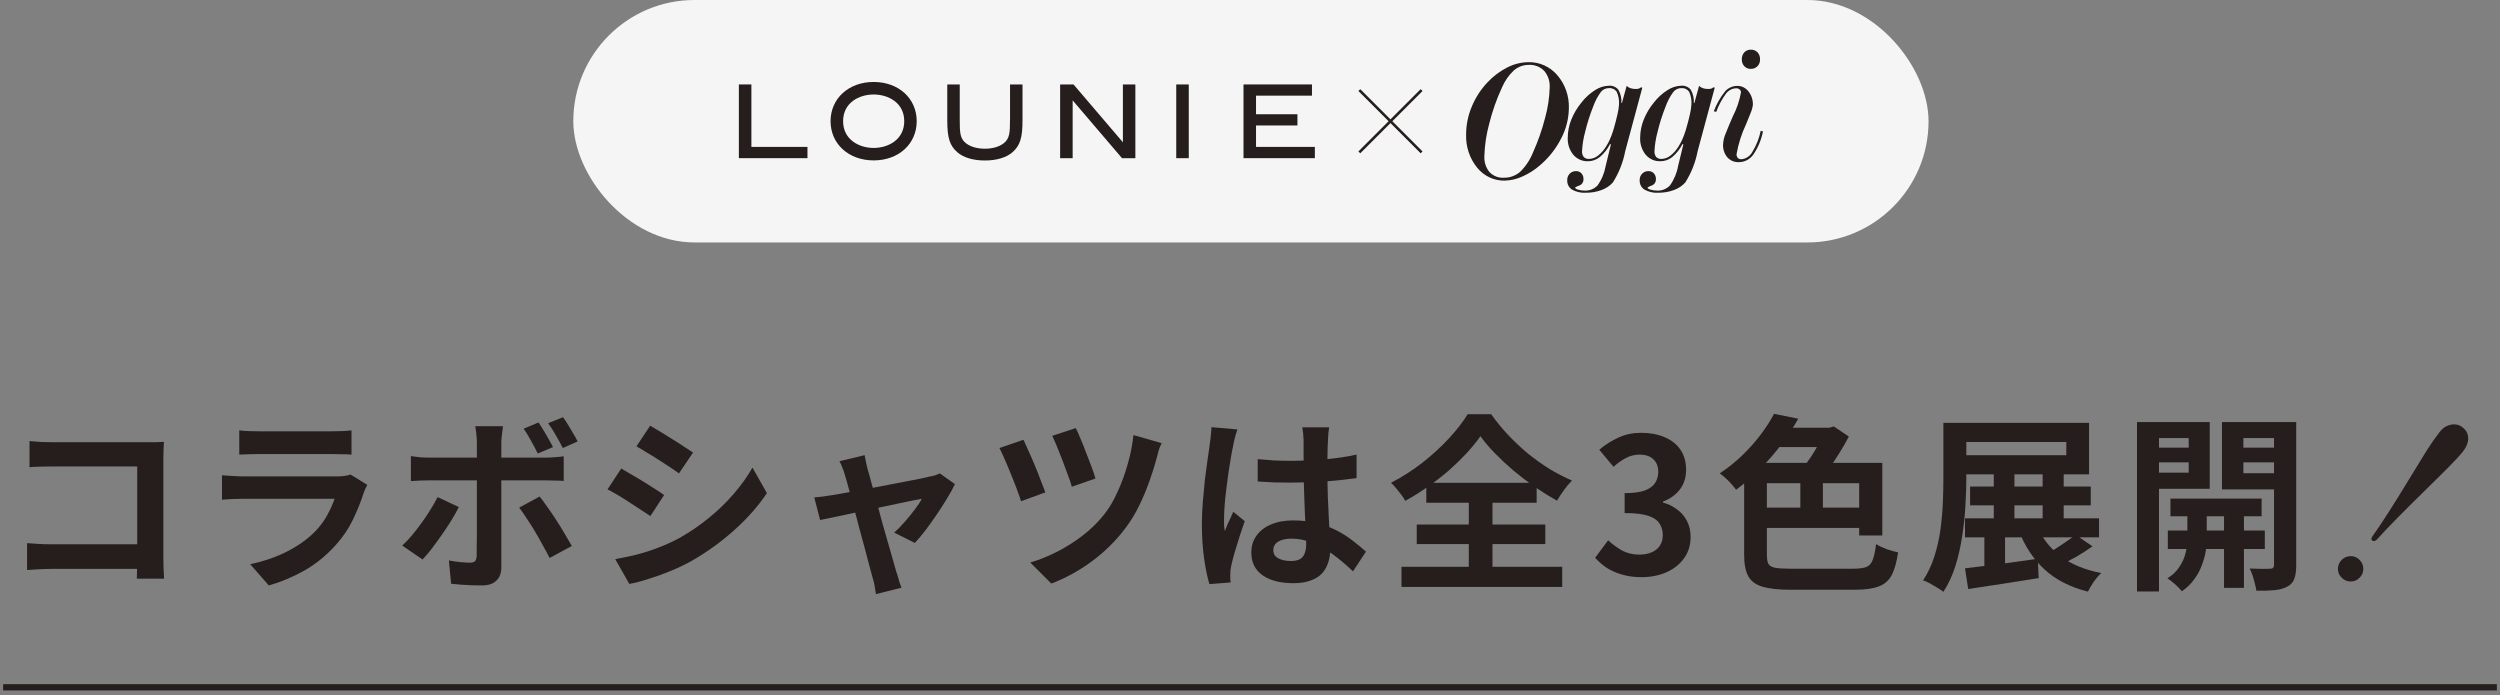 <svg width="399" height="111" viewBox="0 0 399 111" fill="none" xmlns="http://www.w3.org/2000/svg">
<rect x="0" y="0" width="399" height="111" fill="#808080" stroke="none"/>
<rect x="91.5" width="216.296" height="38.696" rx="19.348" fill="#F5F5F5"/>
<path d="M189.728 13.479H187.728V25.247H189.728V13.479Z" fill="#251E1C"/>
<path d="M200.462 23.445V20.025H207.071V18.235H200.462V15.266H209.391V13.476H198.462V25.244H209.851V23.445H200.462Z" fill="#251E1C"/>
<path d="M119.923 13.476H117.923V25.244H128.872V23.445H119.923V13.476Z" fill="#251E1C"/>
<path d="M161.193 19.095C161.193 21.185 161.153 22.145 160.153 22.895C159.443 23.435 158.384 23.735 157.184 23.735C155.984 23.735 154.924 23.435 154.214 22.895C153.214 22.145 153.174 21.185 153.174 19.095V13.476H151.185V19.205C151.185 21.995 151.575 23.235 152.784 24.295C153.754 25.145 155.314 25.614 157.194 25.614C159.073 25.614 160.623 25.145 161.593 24.295C162.803 23.235 163.193 21.995 163.193 19.205V13.476H161.203V19.095H161.193Z" fill="#251E1C"/>
<path d="M139.438 13.081C135.459 13.081 132.559 15.711 132.559 19.34C132.559 22.97 135.449 25.6 139.438 25.6C143.428 25.6 146.307 22.97 146.307 19.34C146.307 15.711 143.418 13.081 139.438 13.081ZM139.438 23.61C137.088 23.61 134.559 22.27 134.559 19.34C134.559 16.411 137.088 15.081 139.438 15.081C141.788 15.081 144.317 16.411 144.317 19.34C144.317 22.27 141.788 23.61 139.438 23.61Z" fill="#251E1C"/>
<path d="M179.214 22.707L171.335 13.479H171.325H169.196V25.247H171.196V16.018L179.064 25.237L179.074 25.247H181.204V13.479H179.214V22.707Z" fill="#251E1C"/>
<path fill-rule="evenodd" clip-rule="evenodd" d="M227.035 14.527L217.098 24.465L216.801 24.169L226.739 14.231L227.035 14.527Z" fill="#251E1C"/>
<path fill-rule="evenodd" clip-rule="evenodd" d="M217.098 14.231L227.035 24.169L226.739 24.465L216.801 14.527L217.098 14.231Z" fill="#251E1C"/>
<path d="M250.39 17.252C250.37 18.945 249.949 20.606 249.166 22.092C248.327 23.738 247.179 25.194 245.789 26.373C244.938 27.12 243.982 27.728 242.954 28.177C242.069 28.583 241.115 28.804 240.148 28.827C239.309 28.844 238.478 28.666 237.715 28.306C236.952 27.945 236.277 27.412 235.739 26.745C234.541 25.263 233.918 23.373 233.992 21.442C233.997 19.929 234.3 18.433 234.883 17.046C235.478 15.598 236.329 14.278 237.393 13.154C238.311 12.168 239.389 11.356 240.579 10.755C241.628 10.218 242.781 9.933 243.951 9.921C244.819 9.901 245.68 10.077 246.475 10.438C247.27 10.798 247.979 11.334 248.553 12.008C249.794 13.446 250.453 15.324 250.39 17.252ZM247.332 13.937C247.385 12.976 247.069 12.033 246.454 11.313C246.133 10.985 245.75 10.729 245.328 10.565C244.906 10.399 244.456 10.328 244.005 10.356C243.139 10.346 242.297 10.654 241.627 11.224C240.805 11.987 240.151 12.925 239.712 13.973C238.849 15.836 238.165 17.781 237.67 19.781C237.213 21.453 236.956 23.177 236.905 24.913C236.848 25.838 237.139 26.75 237.716 27.459C238.013 27.769 238.371 28.009 238.765 28.165C239.16 28.321 239.581 28.388 240.003 28.362C240.946 28.386 241.867 28.059 242.597 27.44C243.495 26.564 244.203 25.5 244.673 24.318C245.476 22.534 246.123 20.679 246.608 18.776C247.044 17.201 247.287 15.575 247.332 13.937Z" fill="#251E1C"/>
<path d="M256.967 22.99C256.566 23.788 256.012 24.491 255.338 25.058C254.8 25.493 254.139 25.731 253.457 25.734C253.015 25.752 252.576 25.669 252.169 25.491C251.762 25.314 251.398 25.045 251.102 24.705C250.483 23.943 250.164 22.965 250.212 21.97C250.218 20.991 250.407 20.023 250.769 19.119C251.167 18.121 251.715 17.194 252.393 16.374C253 15.585 253.736 14.912 254.568 14.385C255.223 13.952 255.978 13.709 256.755 13.682C257.04 13.654 257.327 13.696 257.593 13.806C257.859 13.915 258.095 14.088 258.284 14.311C258.651 14.948 258.823 15.686 258.777 16.427L258.856 16.453L259.614 13.709C259.794 13.879 260.008 14.006 260.24 14.081C260.512 14.165 260.794 14.206 261.078 14.2C261.239 14.206 261.401 14.185 261.556 14.14C261.68 14.096 261.793 14.026 261.889 13.935L262.115 13.988L259.456 23.867L259.375 24.172C259.033 25.94 258.365 27.624 257.407 29.13C256.904 29.68 256.278 30.095 255.585 30.337C254.786 30.627 253.944 30.771 253.097 30.761C252.33 30.81 251.566 30.636 250.89 30.257C250.648 30.105 250.45 29.888 250.317 29.629C250.184 29.371 250.119 29.08 250.131 28.787C250.12 28.59 250.149 28.394 250.216 28.209C250.284 28.026 250.388 27.858 250.523 27.719C250.657 27.58 250.819 27.472 250.997 27.402C251.174 27.332 251.364 27.302 251.554 27.314C251.711 27.308 251.867 27.336 252.012 27.397C252.158 27.457 252.289 27.549 252.398 27.665C252.509 27.789 252.595 27.934 252.651 28.092C252.707 28.25 252.732 28.418 252.725 28.586C252.737 28.809 252.677 29.03 252.556 29.214C252.435 29.399 252.258 29.537 252.054 29.608C251.818 29.685 251.592 29.791 251.381 29.925C251.381 30.049 251.534 30.162 251.841 30.264C252.188 30.371 252.55 30.422 252.912 30.416C253.291 30.438 253.67 30.376 254.025 30.234C254.379 30.093 254.7 29.875 254.967 29.595C255.623 28.68 256.066 27.621 256.263 26.5L257.101 23.052L256.967 22.99ZM258.391 16.718C258.45 16.003 258.323 15.284 258.024 14.637C257.877 14.437 257.684 14.279 257.461 14.179C257.239 14.079 256.995 14.04 256.754 14.066C256.517 14.066 256.283 14.12 256.068 14.223C255.853 14.326 255.663 14.476 255.51 14.663C254.984 15.381 254.565 16.176 254.265 17.022C253.742 18.338 253.313 19.692 252.982 21.072C252.714 22.061 252.551 23.077 252.496 24.102C252.467 24.446 252.565 24.788 252.77 25.06C252.882 25.169 253.015 25.253 253.161 25.305C253.307 25.357 253.462 25.377 253.615 25.363C254.12 25.351 254.608 25.176 255.012 24.861C255.529 24.462 255.971 23.967 256.315 23.402C256.554 23.033 256.763 22.645 256.94 22.242C257.15 21.766 257.331 21.277 257.485 20.778C257.761 19.849 257.981 19.009 258.145 18.259C258.273 17.754 258.355 17.239 258.391 16.718Z" fill="#251E1C"/>
<path d="M268.525 22.99C268.124 23.787 267.57 24.491 266.896 25.058C266.359 25.494 265.697 25.731 265.015 25.734C264.574 25.752 264.134 25.67 263.727 25.492C263.32 25.314 262.956 25.045 262.661 24.705C262.04 23.943 261.721 22.966 261.769 21.97C261.776 20.991 261.966 20.023 262.328 19.119C262.726 18.121 263.274 17.195 263.952 16.374C264.559 15.585 265.295 14.912 266.126 14.385C266.781 13.952 267.537 13.709 268.314 13.682C268.599 13.654 268.886 13.696 269.151 13.806C269.417 13.915 269.654 14.088 269.842 14.311C270.21 14.948 270.382 15.686 270.336 16.427L270.416 16.453L271.173 13.709C271.353 13.879 271.567 14.006 271.799 14.081C272.071 14.165 272.353 14.206 272.636 14.2C272.798 14.206 272.96 14.185 273.116 14.14C273.239 14.096 273.352 14.026 273.448 13.935L273.675 13.988L271.014 23.867L270.935 24.172C270.591 25.94 269.923 27.623 268.966 29.13C268.463 29.68 267.837 30.094 267.143 30.337C266.345 30.627 265.503 30.771 264.657 30.761C263.89 30.81 263.125 30.636 262.448 30.257C262.207 30.105 262.009 29.888 261.876 29.629C261.743 29.371 261.679 29.08 261.691 28.787C261.68 28.59 261.709 28.394 261.777 28.21C261.844 28.026 261.949 27.859 262.083 27.72C262.218 27.581 262.379 27.472 262.557 27.402C262.734 27.332 262.924 27.302 263.114 27.314C263.27 27.308 263.426 27.336 263.572 27.396C263.717 27.457 263.848 27.549 263.957 27.665C264.068 27.789 264.154 27.934 264.21 28.092C264.266 28.25 264.291 28.418 264.284 28.586C264.296 28.809 264.237 29.03 264.115 29.215C263.994 29.399 263.817 29.538 263.612 29.608C263.377 29.685 263.151 29.792 262.941 29.925C262.941 30.05 263.093 30.162 263.401 30.264C263.748 30.371 264.109 30.422 264.471 30.416C264.85 30.438 265.229 30.376 265.583 30.235C265.937 30.093 266.258 29.875 266.525 29.595C267.182 28.681 267.626 27.622 267.822 26.5L268.661 23.052L268.525 22.99ZM269.948 16.719C270.006 16.003 269.88 15.285 269.582 14.637C269.435 14.437 269.241 14.279 269.019 14.179C268.796 14.079 268.553 14.041 268.311 14.066C268.075 14.066 267.841 14.12 267.626 14.223C267.412 14.326 267.221 14.476 267.068 14.663C266.542 15.381 266.123 16.176 265.824 17.022C265.301 18.338 264.872 19.692 264.541 21.073C264.273 22.061 264.11 23.077 264.056 24.102C264.027 24.445 264.124 24.787 264.328 25.06C264.441 25.169 264.574 25.252 264.72 25.305C264.865 25.357 265.02 25.377 265.174 25.363C265.678 25.352 266.167 25.176 266.57 24.861C267.088 24.462 267.53 23.968 267.874 23.402C268.113 23.034 268.323 22.646 268.5 22.242C268.709 21.766 268.892 21.277 269.046 20.778C269.32 19.849 269.54 19.009 269.706 18.259C269.832 17.754 269.913 17.238 269.948 16.719Z" fill="#251E1C"/>
<path d="M281.372 20.961C281.115 22.294 280.59 23.556 279.831 24.666C279.566 25.041 279.22 25.346 278.82 25.557C278.42 25.767 277.978 25.878 277.529 25.879C277.188 25.895 276.846 25.836 276.529 25.705C276.211 25.573 275.924 25.373 275.688 25.117C275.209 24.548 274.963 23.808 275.002 23.054C275.035 22.439 275.18 21.836 275.427 21.276C275.447 21.222 275.47 21.169 275.495 21.117C275.742 20.479 276.101 19.621 276.572 18.544C277.189 17.353 277.624 16.07 277.861 14.741C277.862 14.65 277.843 14.562 277.804 14.481C277.766 14.4 277.71 14.33 277.64 14.275C277.488 14.149 277.298 14.083 277.103 14.089C276.793 14.096 276.488 14.172 276.21 14.314C275.932 14.456 275.687 14.659 275.494 14.91C274.827 15.806 274.292 16.8 273.908 17.859L273.522 17.753C273.959 16.592 274.574 15.513 275.344 14.557C275.594 14.285 275.896 14.07 276.23 13.924C276.564 13.778 276.924 13.705 277.286 13.709C277.625 13.706 277.96 13.783 278.265 13.934C278.571 14.086 278.839 14.308 279.049 14.583C279.528 15.182 279.781 15.941 279.761 16.718C279.704 17.193 279.573 17.655 279.375 18.086C279.33 18.2 279.296 18.293 279.268 18.36C279.136 18.704 278.936 19.195 278.669 19.832C277.958 21.34 277.448 22.941 277.154 24.592C277.146 24.703 277.16 24.815 277.194 24.921C277.228 25.027 277.282 25.125 277.354 25.209C277.433 25.282 277.526 25.337 277.626 25.373C277.727 25.408 277.833 25.422 277.939 25.414C278.302 25.38 278.652 25.254 278.957 25.047C279.262 24.84 279.512 24.558 279.687 24.227C280.318 23.201 280.765 22.067 281.008 20.878L281.372 20.961ZM277.994 9.48C277.984 9.274 278.014 9.068 278.082 8.875C278.15 8.681 278.255 8.504 278.391 8.353C278.528 8.21 278.692 8.099 278.873 8.026C279.053 7.953 279.247 7.92 279.441 7.929C279.637 7.919 279.833 7.952 280.016 8.025C280.2 8.098 280.366 8.209 280.506 8.353C280.641 8.504 280.746 8.681 280.814 8.875C280.882 9.068 280.912 9.274 280.902 9.48C280.91 9.682 280.877 9.883 280.807 10.072C280.736 10.26 280.628 10.431 280.49 10.574C280.35 10.714 280.184 10.823 280.003 10.895C279.821 10.966 279.627 10.999 279.433 10.991C279.241 10.999 279.049 10.965 278.869 10.892C278.69 10.82 278.527 10.71 278.391 10.569C278.257 10.424 278.153 10.253 278.085 10.066C278.017 9.878 277.987 9.678 277.996 9.478L277.994 9.48Z" fill="#251E1C"/>
<path d="M378.835 86.356C378.755 86.356 378.675 86.326 378.595 86.266C378.515 86.206 378.475 86.126 378.475 86.026C378.475 85.886 378.535 85.736 378.655 85.576C380.095 83.556 382.015 80.566 384.415 76.606C385.675 74.546 386.645 72.966 387.325 71.866C388.025 70.766 388.705 69.796 389.365 68.956C389.685 68.536 390.045 68.226 390.445 68.026C390.865 67.826 391.275 67.726 391.675 67.726C392.275 67.726 392.795 67.946 393.235 68.386C393.695 68.806 393.925 69.336 393.925 69.976C393.925 70.636 393.665 71.306 393.145 71.986C392.645 72.626 391.925 73.416 390.985 74.356C390.065 75.296 388.735 76.616 386.995 78.316C383.535 81.696 380.985 84.296 379.345 86.116C379.185 86.276 379.015 86.356 378.835 86.356ZM375.175 92.806C374.615 92.806 374.135 92.606 373.735 92.206C373.335 91.826 373.135 91.356 373.135 90.796C373.135 90.236 373.335 89.756 373.735 89.356C374.135 88.956 374.615 88.756 375.175 88.756C375.735 88.756 376.205 88.956 376.585 89.356C376.985 89.756 377.185 90.236 377.185 90.796C377.185 91.356 376.985 91.826 376.585 92.206C376.205 92.606 375.735 92.806 375.175 92.806Z" fill="#251E1C"/>
<path d="M346.405 79.576H360.955V82.396H346.405V79.576ZM345.985 84.676H361.465V87.616H345.985V84.676ZM354.955 80.446H358.135V93.826H354.955V80.446ZM349.105 80.596H352.195V86.326C352.195 86.826 352.135 87.416 352.015 88.096C351.895 88.776 351.685 89.506 351.385 90.286C351.105 91.046 350.705 91.776 350.185 92.476C349.665 93.196 349.015 93.826 348.235 94.366C347.975 94.046 347.615 93.676 347.155 93.256C346.695 92.856 346.285 92.536 345.925 92.296C346.765 91.776 347.415 91.146 347.875 90.406C348.355 89.666 348.675 88.926 348.835 88.186C349.015 87.446 349.105 86.826 349.105 86.326V80.596ZM342.865 71.446H350.395V73.786H342.865V71.446ZM356.785 71.446H364.345V73.786H356.785V71.446ZM362.935 67.366H366.475V90.196C366.475 91.116 366.375 91.836 366.175 92.356C365.995 92.896 365.625 93.316 365.065 93.616C364.525 93.916 363.855 94.106 363.055 94.186C362.255 94.266 361.275 94.296 360.115 94.276C360.075 93.956 359.995 93.576 359.875 93.136C359.775 92.716 359.655 92.286 359.515 91.846C359.375 91.406 359.215 91.036 359.035 90.736C359.715 90.756 360.375 90.776 361.015 90.796C361.655 90.796 362.095 90.786 362.335 90.766C362.555 90.766 362.705 90.716 362.785 90.616C362.885 90.516 362.935 90.366 362.935 90.166V67.366ZM343.195 67.366H352.675V78.016H343.195V75.436H349.315V69.916H343.195V67.366ZM364.795 67.366V69.916H358.045V75.526H364.795V78.106H354.625V67.366H364.795ZM341.065 67.366H344.575V94.396H341.065V67.366Z" fill="#251E1C"/>
<path d="M314.425 77.656H333.685V80.656H314.425V77.656ZM313.615 82.726H335.005V85.756H313.615V82.726ZM318.205 75.196H321.505V84.106H318.205V75.196ZM316.705 83.806H320.005V91.396H316.705V83.806ZM326.005 75.196H329.365V84.076H326.005V75.196ZM310.165 67.486H313.825V76.396C313.825 77.716 313.775 79.166 313.675 80.746C313.595 82.306 313.425 83.906 313.165 85.546C312.925 87.186 312.565 88.776 312.085 90.316C311.605 91.856 310.965 93.236 310.165 94.456C309.945 94.276 309.635 94.066 309.235 93.826C308.835 93.586 308.425 93.346 308.005 93.106C307.605 92.886 307.245 92.726 306.925 92.626C307.685 91.466 308.285 90.196 308.725 88.816C309.165 87.436 309.485 86.026 309.685 84.586C309.885 83.126 310.015 81.696 310.075 80.296C310.135 78.896 310.165 77.596 310.165 76.396V67.486ZM312.415 67.486H333.415V75.706H312.415V72.646H329.785V70.546H312.415V67.486ZM313.615 90.706C314.615 90.586 315.745 90.446 317.005 90.286C318.265 90.126 319.595 89.956 320.995 89.776C322.415 89.576 323.825 89.376 325.225 89.176L325.375 92.266C323.415 92.586 321.445 92.896 319.465 93.196C317.485 93.496 315.705 93.766 314.125 94.006L313.615 90.706ZM325.135 83.956C325.935 85.896 327.185 87.506 328.885 88.786C330.585 90.066 332.745 90.956 335.365 91.456C334.985 91.796 334.585 92.256 334.165 92.836C333.765 93.436 333.455 93.966 333.235 94.426C330.395 93.706 328.085 92.526 326.305 90.886C324.525 89.246 323.145 87.156 322.165 84.616L325.135 83.956ZM331.255 85.336L333.955 87.196C333.155 87.776 332.285 88.336 331.345 88.876C330.405 89.396 329.545 89.836 328.765 90.196L326.485 88.486C326.985 88.226 327.525 87.916 328.105 87.556C328.685 87.176 329.255 86.796 329.815 86.416C330.375 86.036 330.855 85.676 331.255 85.336Z" fill="#251E1C"/>
<path d="M280.315 81.016H297.805V84.256H280.315V81.016ZM287.335 75.196H290.935V82.666H287.335V75.196ZM280.135 73.876H300.415V85.456H296.725V77.116H280.135V73.876ZM278.365 73.876H281.995V88.546C281.995 89.186 282.075 89.666 282.235 89.986C282.415 90.306 282.775 90.516 283.315 90.616C283.875 90.716 284.685 90.766 285.745 90.766C286.005 90.766 286.385 90.766 286.885 90.766C287.405 90.766 287.985 90.766 288.625 90.766C289.285 90.766 289.965 90.766 290.665 90.766C291.385 90.766 292.075 90.766 292.735 90.766C293.395 90.766 293.985 90.766 294.505 90.766C295.045 90.766 295.455 90.766 295.735 90.766C296.675 90.766 297.385 90.676 297.865 90.496C298.345 90.296 298.685 89.916 298.885 89.356C299.105 88.796 299.285 87.956 299.425 86.836C299.865 87.116 300.425 87.386 301.105 87.646C301.805 87.886 302.415 88.056 302.935 88.156C302.715 89.676 302.385 90.866 301.945 91.726C301.505 92.606 300.815 93.226 299.875 93.586C298.955 93.946 297.665 94.126 296.005 94.126C295.765 94.126 295.385 94.126 294.865 94.126C294.345 94.126 293.735 94.126 293.035 94.126C292.335 94.126 291.605 94.126 290.845 94.126C290.105 94.126 289.385 94.126 288.685 94.126C288.005 94.126 287.405 94.126 286.885 94.126C286.385 94.126 286.015 94.126 285.775 94.126C283.895 94.126 282.405 93.966 281.305 93.646C280.225 93.326 279.465 92.766 279.025 91.966C278.585 91.166 278.365 90.026 278.365 88.546V73.876ZM283.585 68.266H292.795V71.356H282.055L283.585 68.266ZM283.135 66.046L287.005 66.826C286.245 68.166 285.375 69.496 284.395 70.816C283.415 72.136 282.315 73.416 281.095 74.656C279.895 75.896 278.555 77.066 277.075 78.166C276.875 77.886 276.625 77.576 276.325 77.236C276.025 76.896 275.705 76.576 275.365 76.276C275.045 75.976 274.745 75.736 274.465 75.556C275.845 74.636 277.085 73.636 278.185 72.556C279.285 71.476 280.245 70.386 281.065 69.286C281.905 68.166 282.595 67.086 283.135 66.046ZM291.145 68.266H291.955L292.675 68.056L295.075 69.676C294.635 70.516 294.135 71.386 293.575 72.286C293.035 73.186 292.455 74.046 291.835 74.866C291.235 75.686 290.635 76.406 290.035 77.026C289.875 76.766 289.655 76.486 289.375 76.186C289.095 75.886 288.805 75.596 288.505 75.316C288.225 75.036 287.975 74.796 287.755 74.596C288.195 74.096 288.635 73.516 289.075 72.856C289.515 72.176 289.915 71.496 290.275 70.816C290.655 70.116 290.945 69.496 291.145 68.956V68.266Z" fill="#251E1C"/>
<path d="M261.99 92.116C260.83 92.116 259.79 91.976 258.87 91.696C257.95 91.436 257.13 91.076 256.41 90.616C255.71 90.136 255.1 89.606 254.58 89.026L256.65 86.236C257.33 86.856 258.07 87.396 258.87 87.856C259.69 88.296 260.6 88.516 261.6 88.516C262.36 88.516 263.02 88.396 263.58 88.156C264.16 87.916 264.6 87.566 264.9 87.106C265.22 86.646 265.38 86.086 265.38 85.426C265.38 84.686 265.2 84.056 264.84 83.536C264.5 82.996 263.89 82.586 263.01 82.306C262.13 82.026 260.89 81.886 259.29 81.886V78.706C260.65 78.706 261.72 78.566 262.5 78.286C263.28 77.986 263.83 77.586 264.15 77.086C264.49 76.566 264.66 75.976 264.66 75.316C264.66 74.456 264.4 73.786 263.88 73.306C263.36 72.806 262.63 72.556 261.69 72.556C260.91 72.556 260.18 72.736 259.5 73.096C258.84 73.436 258.18 73.906 257.52 74.506L255.24 71.776C256.22 70.956 257.25 70.306 258.33 69.826C259.41 69.326 260.6 69.076 261.9 69.076C263.32 69.076 264.57 69.306 265.65 69.766C266.75 70.226 267.6 70.896 268.2 71.776C268.8 72.656 269.1 73.726 269.1 74.986C269.1 76.186 268.78 77.216 268.14 78.076C267.5 78.936 266.59 79.596 265.41 80.056V80.206C266.23 80.426 266.97 80.786 267.63 81.286C268.31 81.766 268.84 82.376 269.22 83.116C269.62 83.856 269.82 84.716 269.82 85.696C269.82 87.036 269.46 88.186 268.74 89.146C268.04 90.106 267.09 90.846 265.89 91.366C264.71 91.866 263.41 92.116 261.99 92.116Z" fill="#251E1C"/>
<path d="M236.28 69.616C235.66 70.496 234.92 71.406 234.06 72.346C233.2 73.266 232.25 74.186 231.21 75.106C230.17 76.006 229.06 76.866 227.88 77.686C226.72 78.506 225.52 79.256 224.28 79.936C224.06 79.516 223.72 79.026 223.26 78.466C222.82 77.886 222.4 77.416 222 77.056C223.74 76.156 225.4 75.096 226.98 73.876C228.56 72.636 229.98 71.336 231.24 69.976C232.5 68.616 233.5 67.326 234.24 66.106H237.99C238.79 67.246 239.69 68.346 240.69 69.406C241.69 70.466 242.74 71.456 243.84 72.376C244.96 73.276 246.11 74.096 247.29 74.836C248.49 75.556 249.69 76.176 250.89 76.696C250.43 77.156 250 77.666 249.6 78.226C249.2 78.786 248.83 79.346 248.49 79.906C247.35 79.266 246.19 78.546 245.01 77.746C243.83 76.926 242.7 76.066 241.62 75.166C240.54 74.246 239.54 73.316 238.62 72.376C237.7 71.436 236.92 70.516 236.28 69.616ZM226.11 83.716H246.63V86.836H226.11V83.716ZM227.64 77.056H245.25V80.236H227.64V77.056ZM223.68 90.466H249.33V93.676H223.68V90.466ZM234.42 78.466H238.2V92.236H234.42V78.466Z" fill="#251E1C"/>
<path d="M200.73 73.276C201.59 73.356 202.45 73.426 203.31 73.486C204.19 73.526 205.08 73.546 205.98 73.546C207.82 73.546 209.65 73.466 211.47 73.306C213.29 73.146 214.97 72.896 216.51 72.556V76.306C214.95 76.526 213.26 76.706 211.44 76.846C209.62 76.966 207.8 77.026 205.98 77.026C205.1 77.026 204.22 77.016 203.34 76.996C202.48 76.956 201.61 76.906 200.73 76.846V73.276ZM212.13 68.206C212.09 68.486 212.05 68.796 212.01 69.136C211.99 69.476 211.97 69.816 211.95 70.156C211.93 70.476 211.91 70.906 211.89 71.446C211.87 71.986 211.86 72.596 211.86 73.276C211.86 73.936 211.86 74.636 211.86 75.376C211.86 76.736 211.88 78.016 211.92 79.216C211.96 80.396 212.01 81.496 212.07 82.516C212.13 83.516 212.18 84.436 212.22 85.276C212.28 86.116 212.31 86.896 212.31 87.616C212.31 88.396 212.2 89.116 211.98 89.776C211.78 90.436 211.45 91.016 210.99 91.516C210.53 92.016 209.92 92.396 209.16 92.656C208.42 92.936 207.51 93.076 206.43 93.076C204.35 93.076 202.71 92.656 201.51 91.816C200.31 90.976 199.71 89.766 199.71 88.186C199.71 87.166 199.98 86.276 200.52 85.516C201.06 84.736 201.83 84.136 202.83 83.716C203.83 83.276 205.01 83.056 206.37 83.056C207.79 83.056 209.08 83.206 210.24 83.506C211.4 83.806 212.46 84.206 213.42 84.706C214.38 85.206 215.23 85.756 215.97 86.356C216.73 86.936 217.41 87.496 218.01 88.036L215.94 91.186C214.8 90.106 213.69 89.176 212.61 88.396C211.53 87.616 210.45 87.016 209.37 86.596C208.31 86.176 207.21 85.966 206.07 85.966C205.23 85.966 204.54 86.126 204 86.446C203.48 86.766 203.22 87.216 203.22 87.796C203.22 88.396 203.49 88.836 204.03 89.116C204.57 89.396 205.23 89.536 206.01 89.536C206.63 89.536 207.12 89.436 207.48 89.236C207.84 89.016 208.09 88.706 208.23 88.306C208.39 87.886 208.47 87.386 208.47 86.806C208.47 86.286 208.45 85.606 208.41 84.766C208.37 83.926 208.32 82.986 208.26 81.946C208.22 80.906 208.18 79.826 208.14 78.706C208.1 77.566 208.08 76.456 208.08 75.376C208.08 74.236 208.07 73.206 208.05 72.286C208.05 71.346 208.05 70.646 208.05 70.186C208.05 69.966 208.03 69.656 207.99 69.256C207.95 68.856 207.9 68.506 207.84 68.206H212.13ZM197.49 68.536C197.43 68.736 197.34 69.016 197.22 69.376C197.12 69.736 197.03 70.086 196.95 70.426C196.89 70.766 196.84 71.026 196.8 71.206C196.7 71.626 196.59 72.196 196.47 72.916C196.35 73.616 196.22 74.416 196.08 75.316C195.96 76.196 195.84 77.106 195.72 78.046C195.6 78.966 195.51 79.846 195.45 80.686C195.39 81.506 195.36 82.216 195.36 82.816C195.36 83.116 195.36 83.446 195.36 83.806C195.38 84.146 195.42 84.466 195.48 84.766C195.62 84.406 195.76 84.056 195.9 83.716C196.06 83.376 196.22 83.036 196.38 82.696C196.54 82.356 196.69 82.016 196.83 81.676L198.66 83.176C198.38 83.996 198.09 84.856 197.79 85.756C197.51 86.656 197.25 87.506 197.01 88.306C196.79 89.106 196.62 89.776 196.5 90.316C196.46 90.516 196.42 90.756 196.38 91.036C196.36 91.316 196.35 91.546 196.35 91.726C196.35 91.886 196.35 92.076 196.35 92.296C196.37 92.536 196.39 92.756 196.41 92.956L193.02 93.226C192.7 92.166 192.42 90.816 192.18 89.176C191.94 87.516 191.82 85.666 191.82 83.626C191.82 82.506 191.87 81.336 191.97 80.116C192.07 78.876 192.18 77.686 192.3 76.546C192.44 75.406 192.58 74.366 192.72 73.426C192.86 72.466 192.97 71.696 193.05 71.116C193.11 70.696 193.17 70.226 193.23 69.706C193.29 69.166 193.33 68.656 193.35 68.176L197.49 68.536Z" fill="#251E1C"/>
<path d="M171.69 68.326C171.89 68.686 172.13 69.216 172.41 69.916C172.71 70.596 173.01 71.346 173.31 72.166C173.63 72.966 173.93 73.746 174.21 74.506C174.49 75.246 174.7 75.866 174.84 76.366L171.06 77.686C170.94 77.206 170.74 76.606 170.46 75.886C170.2 75.146 169.92 74.386 169.62 73.606C169.32 72.806 169.02 72.046 168.72 71.326C168.42 70.606 168.16 70.016 167.94 69.556L171.69 68.326ZM185.4 70.726C185.22 71.086 185.06 71.476 184.92 71.896C184.8 72.316 184.7 72.706 184.62 73.066C184.34 74.146 183.96 75.356 183.48 76.696C183.02 78.036 182.46 79.376 181.8 80.716C181.16 82.036 180.42 83.246 179.58 84.346C178.54 85.726 177.37 86.986 176.07 88.126C174.79 89.246 173.45 90.226 172.05 91.066C170.65 91.906 169.23 92.596 167.79 93.136L164.43 89.776C165.81 89.376 167.21 88.816 168.63 88.096C170.07 87.376 171.45 86.506 172.77 85.486C174.11 84.466 175.28 83.316 176.28 82.036C177.04 81.076 177.73 79.906 178.35 78.526C178.99 77.146 179.53 75.676 179.97 74.116C180.43 72.536 180.74 70.976 180.9 69.436L185.4 70.726ZM163.35 70.186C163.57 70.646 163.84 71.246 164.16 71.986C164.5 72.726 164.84 73.506 165.18 74.326C165.52 75.146 165.83 75.936 166.11 76.696C166.41 77.436 166.65 78.066 166.83 78.586L162.96 79.996C162.84 79.596 162.67 79.106 162.45 78.526C162.25 77.946 162.01 77.316 161.73 76.636C161.47 75.956 161.2 75.286 160.92 74.626C160.64 73.966 160.38 73.366 160.14 72.826C159.9 72.286 159.69 71.846 159.51 71.506L163.35 70.186Z" fill="#251E1C"/>
<path d="M138 72.646C138.06 72.986 138.13 73.356 138.21 73.756C138.31 74.136 138.4 74.526 138.48 74.926C138.66 75.506 138.87 76.256 139.11 77.176C139.37 78.096 139.65 79.106 139.95 80.206C140.25 81.306 140.55 82.426 140.85 83.566C141.17 84.686 141.48 85.766 141.78 86.806C142.08 87.826 142.34 88.736 142.56 89.536C142.78 90.316 142.95 90.916 143.07 91.336C143.15 91.496 143.23 91.736 143.31 92.056C143.39 92.376 143.48 92.696 143.58 93.016C143.7 93.336 143.8 93.596 143.88 93.796L139.8 94.816C139.74 94.396 139.67 93.956 139.59 93.496C139.51 93.036 139.4 92.596 139.26 92.176C139.14 91.736 138.97 91.106 138.75 90.286C138.53 89.446 138.28 88.496 138 87.436C137.72 86.376 137.42 85.276 137.1 84.136C136.8 82.996 136.51 81.886 136.23 80.806C135.95 79.706 135.68 78.716 135.42 77.836C135.18 76.936 134.98 76.236 134.82 75.736C134.72 75.336 134.59 74.956 134.43 74.596C134.29 74.236 134.14 73.906 133.98 73.606L138 72.646ZM152.4 77.266C152.1 77.926 151.69 78.676 151.17 79.516C150.67 80.356 150.12 81.216 149.52 82.096C148.92 82.976 148.32 83.816 147.72 84.616C147.12 85.396 146.55 86.076 146.01 86.656L142.71 85.006C143.23 84.546 143.78 83.986 144.36 83.326C144.94 82.666 145.48 82.006 145.98 81.346C146.5 80.666 146.88 80.086 147.12 79.606C146.9 79.646 146.48 79.726 145.86 79.846C145.26 79.966 144.53 80.116 143.67 80.296C142.81 80.476 141.87 80.676 140.85 80.896C139.85 81.096 138.84 81.306 137.82 81.526C136.8 81.746 135.83 81.956 134.91 82.156C133.99 82.336 133.18 82.506 132.48 82.666C131.78 82.806 131.25 82.916 130.89 82.996L129.96 79.396C130.44 79.356 130.9 79.306 131.34 79.246C131.78 79.186 132.24 79.116 132.72 79.036C132.96 78.996 133.38 78.926 133.98 78.826C134.6 78.726 135.33 78.596 136.17 78.436C137.03 78.276 137.95 78.106 138.93 77.926C139.91 77.726 140.9 77.536 141.9 77.356C142.9 77.156 143.84 76.976 144.72 76.816C145.6 76.636 146.37 76.486 147.03 76.366C147.69 76.226 148.17 76.116 148.47 76.036C148.73 75.996 149 75.936 149.28 75.856C149.56 75.756 149.8 75.656 150 75.556L152.4 77.266Z" fill="#251E1C"/>
<path d="M103.77 67.936C104.25 68.216 104.8 68.546 105.42 68.926C106.04 69.306 106.67 69.696 107.31 70.096C107.97 70.496 108.58 70.886 109.14 71.266C109.72 71.626 110.21 71.946 110.61 72.226L108.36 75.556C107.96 75.256 107.47 74.916 106.89 74.536C106.31 74.156 105.71 73.766 105.09 73.366C104.47 72.966 103.85 72.586 103.23 72.226C102.63 71.846 102.08 71.516 101.58 71.236L103.77 67.936ZM98.19 89.236C99.33 89.036 100.47 88.796 101.61 88.516C102.77 88.216 103.92 87.846 105.06 87.406C106.22 86.966 107.34 86.456 108.42 85.876C110.12 84.916 111.7 83.836 113.16 82.636C114.64 81.436 115.96 80.156 117.12 78.796C118.3 77.436 119.29 76.046 120.09 74.626L122.4 78.706C121 80.786 119.27 82.746 117.21 84.586C115.17 86.426 112.92 88.056 110.46 89.476C109.44 90.056 108.32 90.596 107.1 91.096C105.9 91.596 104.71 92.026 103.53 92.386C102.37 92.766 101.34 93.036 100.44 93.196L98.19 89.236ZM99.15 74.776C99.65 75.056 100.21 75.386 100.83 75.766C101.47 76.126 102.11 76.506 102.75 76.906C103.39 77.306 103.99 77.686 104.55 78.046C105.13 78.406 105.61 78.726 105.99 79.006L103.8 82.366C103.36 82.066 102.86 81.736 102.3 81.376C101.74 80.996 101.14 80.606 100.5 80.206C99.88 79.786 99.26 79.396 98.64 79.036C98.04 78.676 97.48 78.366 96.96 78.106L99.15 74.776Z" fill="#251E1C"/>
<path d="M85.95 67.426C86.33 67.986 86.74 68.646 87.18 69.406C87.62 70.166 87.98 70.816 88.26 71.356L85.83 72.376C85.53 71.776 85.18 71.116 84.78 70.396C84.38 69.656 83.98 68.996 83.58 68.416L85.95 67.426ZM89.85 66.586C90.13 66.946 90.41 67.366 90.69 67.846C90.99 68.326 91.27 68.796 91.53 69.256C91.81 69.716 92.03 70.116 92.19 70.456L89.82 71.506C89.5 70.866 89.13 70.186 88.71 69.466C88.31 68.746 87.9 68.106 87.48 67.546L89.85 66.586ZM80.28 68.026C80.26 68.166 80.23 68.396 80.19 68.716C80.15 69.036 80.11 69.376 80.07 69.736C80.03 70.076 80.01 70.376 80.01 70.636C80.01 71.236 80.01 71.896 80.01 72.616C80.01 73.336 80.01 74.056 80.01 74.776C80.01 75.476 80.01 76.116 80.01 76.696C80.01 77.096 80.01 77.656 80.01 78.376C80.01 79.096 80.01 79.906 80.01 80.806C80.01 81.706 80.01 82.646 80.01 83.626C80.01 84.586 80.01 85.526 80.01 86.446C80.01 87.346 80.01 88.166 80.01 88.906C80.01 89.626 80.01 90.196 80.01 90.616C80.01 91.476 79.75 92.156 79.23 92.656C78.73 93.176 77.95 93.436 76.89 93.436C76.35 93.436 75.8 93.426 75.24 93.406C74.68 93.386 74.13 93.356 73.59 93.316C73.05 93.276 72.52 93.226 72 93.166L71.64 89.446C72.28 89.566 72.9 89.656 73.5 89.716C74.12 89.776 74.61 89.806 74.97 89.806C75.37 89.806 75.65 89.726 75.81 89.566C75.97 89.386 76.06 89.106 76.08 88.726C76.08 88.546 76.08 88.156 76.08 87.556C76.1 86.956 76.11 86.246 76.11 85.426C76.11 84.606 76.11 83.736 76.11 82.816C76.11 81.896 76.11 81.016 76.11 80.176C76.11 79.336 76.11 78.606 76.11 77.986C76.11 77.366 76.11 76.936 76.11 76.696C76.11 76.336 76.11 75.796 76.11 75.076C76.11 74.336 76.11 73.556 76.11 72.736C76.11 71.916 76.11 71.216 76.11 70.636C76.11 70.236 76.08 69.766 76.02 69.226C75.96 68.666 75.9 68.266 75.84 68.026H80.28ZM65.58 72.796C66.04 72.856 66.52 72.916 67.02 72.976C67.52 73.016 68.01 73.036 68.49 73.036C68.73 73.036 69.21 73.036 69.93 73.036C70.67 73.036 71.55 73.036 72.57 73.036C73.59 73.036 74.68 73.036 75.84 73.036C77.02 73.036 78.2 73.036 79.38 73.036C80.58 73.036 81.69 73.036 82.71 73.036C83.75 73.036 84.65 73.036 85.41 73.036C86.17 73.036 86.7 73.036 87 73.036C87.42 73.036 87.91 73.016 88.47 72.976C89.05 72.936 89.55 72.886 89.97 72.826V76.756C89.51 76.716 89.01 76.696 88.47 76.696C87.93 76.676 87.45 76.666 87.03 76.666C86.73 76.666 86.2 76.666 85.44 76.666C84.7 76.666 83.81 76.666 82.77 76.666C81.75 76.666 80.65 76.666 79.47 76.666C78.29 76.666 77.11 76.666 75.93 76.666C74.75 76.666 73.65 76.666 72.63 76.666C71.61 76.666 70.73 76.666 69.99 76.666C69.27 76.666 68.77 76.666 68.49 76.666C68.05 76.666 67.56 76.676 67.02 76.696C66.5 76.716 66.02 76.746 65.58 76.786V72.796ZM73.23 80.926C72.89 81.606 72.48 82.336 72 83.116C71.52 83.896 71 84.676 70.44 85.456C69.9 86.236 69.37 86.966 68.85 87.646C68.33 88.306 67.86 88.856 67.44 89.296L64.2 87.076C64.7 86.616 65.21 86.076 65.73 85.456C66.27 84.816 66.79 84.146 67.29 83.446C67.81 82.746 68.28 82.046 68.7 81.346C69.14 80.646 69.52 79.976 69.84 79.336L73.23 80.926ZM86.13 79.246C86.51 79.726 86.93 80.296 87.39 80.956C87.87 81.616 88.35 82.326 88.83 83.086C89.31 83.826 89.76 84.556 90.18 85.276C90.6 85.976 90.96 86.596 91.26 87.136L87.72 89.056C87.4 88.416 87.03 87.726 86.61 86.986C86.21 86.246 85.79 85.506 85.35 84.766C84.91 84.026 84.47 83.336 84.03 82.696C83.61 82.036 83.22 81.476 82.86 81.016L86.13 79.246Z" fill="#251E1C"/>
<path d="M38.19 68.686C38.61 68.746 39.11 68.786 39.69 68.806C40.27 68.826 40.81 68.836 41.31 68.836C41.69 68.836 42.27 68.836 43.05 68.836C43.85 68.836 44.73 68.836 45.69 68.836C46.67 68.836 47.64 68.836 48.6 68.836C49.56 68.836 50.42 68.836 51.18 68.836C51.94 68.836 52.5 68.836 52.86 68.836C53.32 68.836 53.87 68.826 54.51 68.806C55.15 68.786 55.68 68.746 56.1 68.686V72.556C55.7 72.516 55.18 72.496 54.54 72.496C53.92 72.476 53.34 72.466 52.8 72.466C52.48 72.466 51.93 72.466 51.15 72.466C50.39 72.466 49.52 72.466 48.54 72.466C47.58 72.466 46.61 72.466 45.63 72.466C44.67 72.466 43.8 72.466 43.02 72.466C42.24 72.466 41.67 72.466 41.31 72.466C40.83 72.466 40.3 72.476 39.72 72.496C39.16 72.516 38.65 72.536 38.19 72.556V68.686ZM58.62 77.386C58.52 77.586 58.41 77.806 58.29 78.046C58.19 78.286 58.11 78.486 58.05 78.646C57.59 80.086 57.01 81.526 56.31 82.966C55.63 84.386 54.73 85.716 53.61 86.956C52.11 88.636 50.43 90.006 48.57 91.066C46.71 92.106 44.82 92.896 42.9 93.436L39.93 90.046C42.19 89.566 44.2 88.866 45.96 87.946C47.72 87.026 49.17 85.976 50.31 84.796C51.11 83.976 51.75 83.116 52.23 82.216C52.73 81.296 53.12 80.426 53.4 79.606C53.18 79.606 52.8 79.606 52.26 79.606C51.72 79.606 51.07 79.606 50.31 79.606C49.57 79.606 48.77 79.606 47.91 79.606C47.05 79.606 46.17 79.606 45.27 79.606C44.37 79.606 43.51 79.606 42.69 79.606C41.87 79.606 41.13 79.606 40.47 79.606C39.83 79.606 39.31 79.606 38.91 79.606C38.55 79.606 38.04 79.616 37.38 79.636C36.72 79.656 36.07 79.696 35.43 79.756V75.856C36.07 75.896 36.69 75.936 37.29 75.976C37.91 76.016 38.45 76.036 38.91 76.036C39.21 76.036 39.66 76.036 40.26 76.036C40.88 76.036 41.59 76.036 42.39 76.036C43.19 76.036 44.04 76.036 44.94 76.036C45.86 76.036 46.77 76.036 47.67 76.036C48.59 76.036 49.46 76.036 50.28 76.036C51.1 76.036 51.81 76.036 52.41 76.036C53.01 76.036 53.46 76.036 53.76 76.036C54.24 76.036 54.67 76.006 55.05 75.946C55.45 75.886 55.75 75.816 55.95 75.736L58.62 77.386Z" fill="#251E1C"/>
<path d="M4.71 70.396C5.27 70.456 5.9 70.506 6.6 70.546C7.3 70.566 7.9 70.576 8.4 70.576H23.52C23.96 70.576 24.44 70.576 24.96 70.576C25.5 70.556 25.9 70.536 26.16 70.516C26.14 70.856 26.12 71.296 26.1 71.836C26.08 72.356 26.07 72.836 26.07 73.276V88.816C26.07 89.336 26.08 89.946 26.1 90.646C26.14 91.346 26.17 91.916 26.19 92.356H21.84C21.86 91.916 21.87 91.436 21.87 90.916C21.89 90.376 21.9 89.836 21.9 89.296V74.446H8.43C7.79 74.446 7.11 74.456 6.39 74.476C5.69 74.496 5.13 74.526 4.71 74.566V70.396ZM4.32 86.686C4.84 86.726 5.42 86.766 6.06 86.806C6.72 86.846 7.39 86.866 8.07 86.866H24.27V90.796H8.19C7.61 90.796 6.94 90.816 6.18 90.856C5.44 90.896 4.82 90.936 4.32 90.976V86.686Z" fill="#251E1C"/>
<path fill-rule="evenodd" clip-rule="evenodd" d="M398.5 110.196H0.5V109.196H398.5V110.196Z" fill="#251E1C"/>
</svg>

